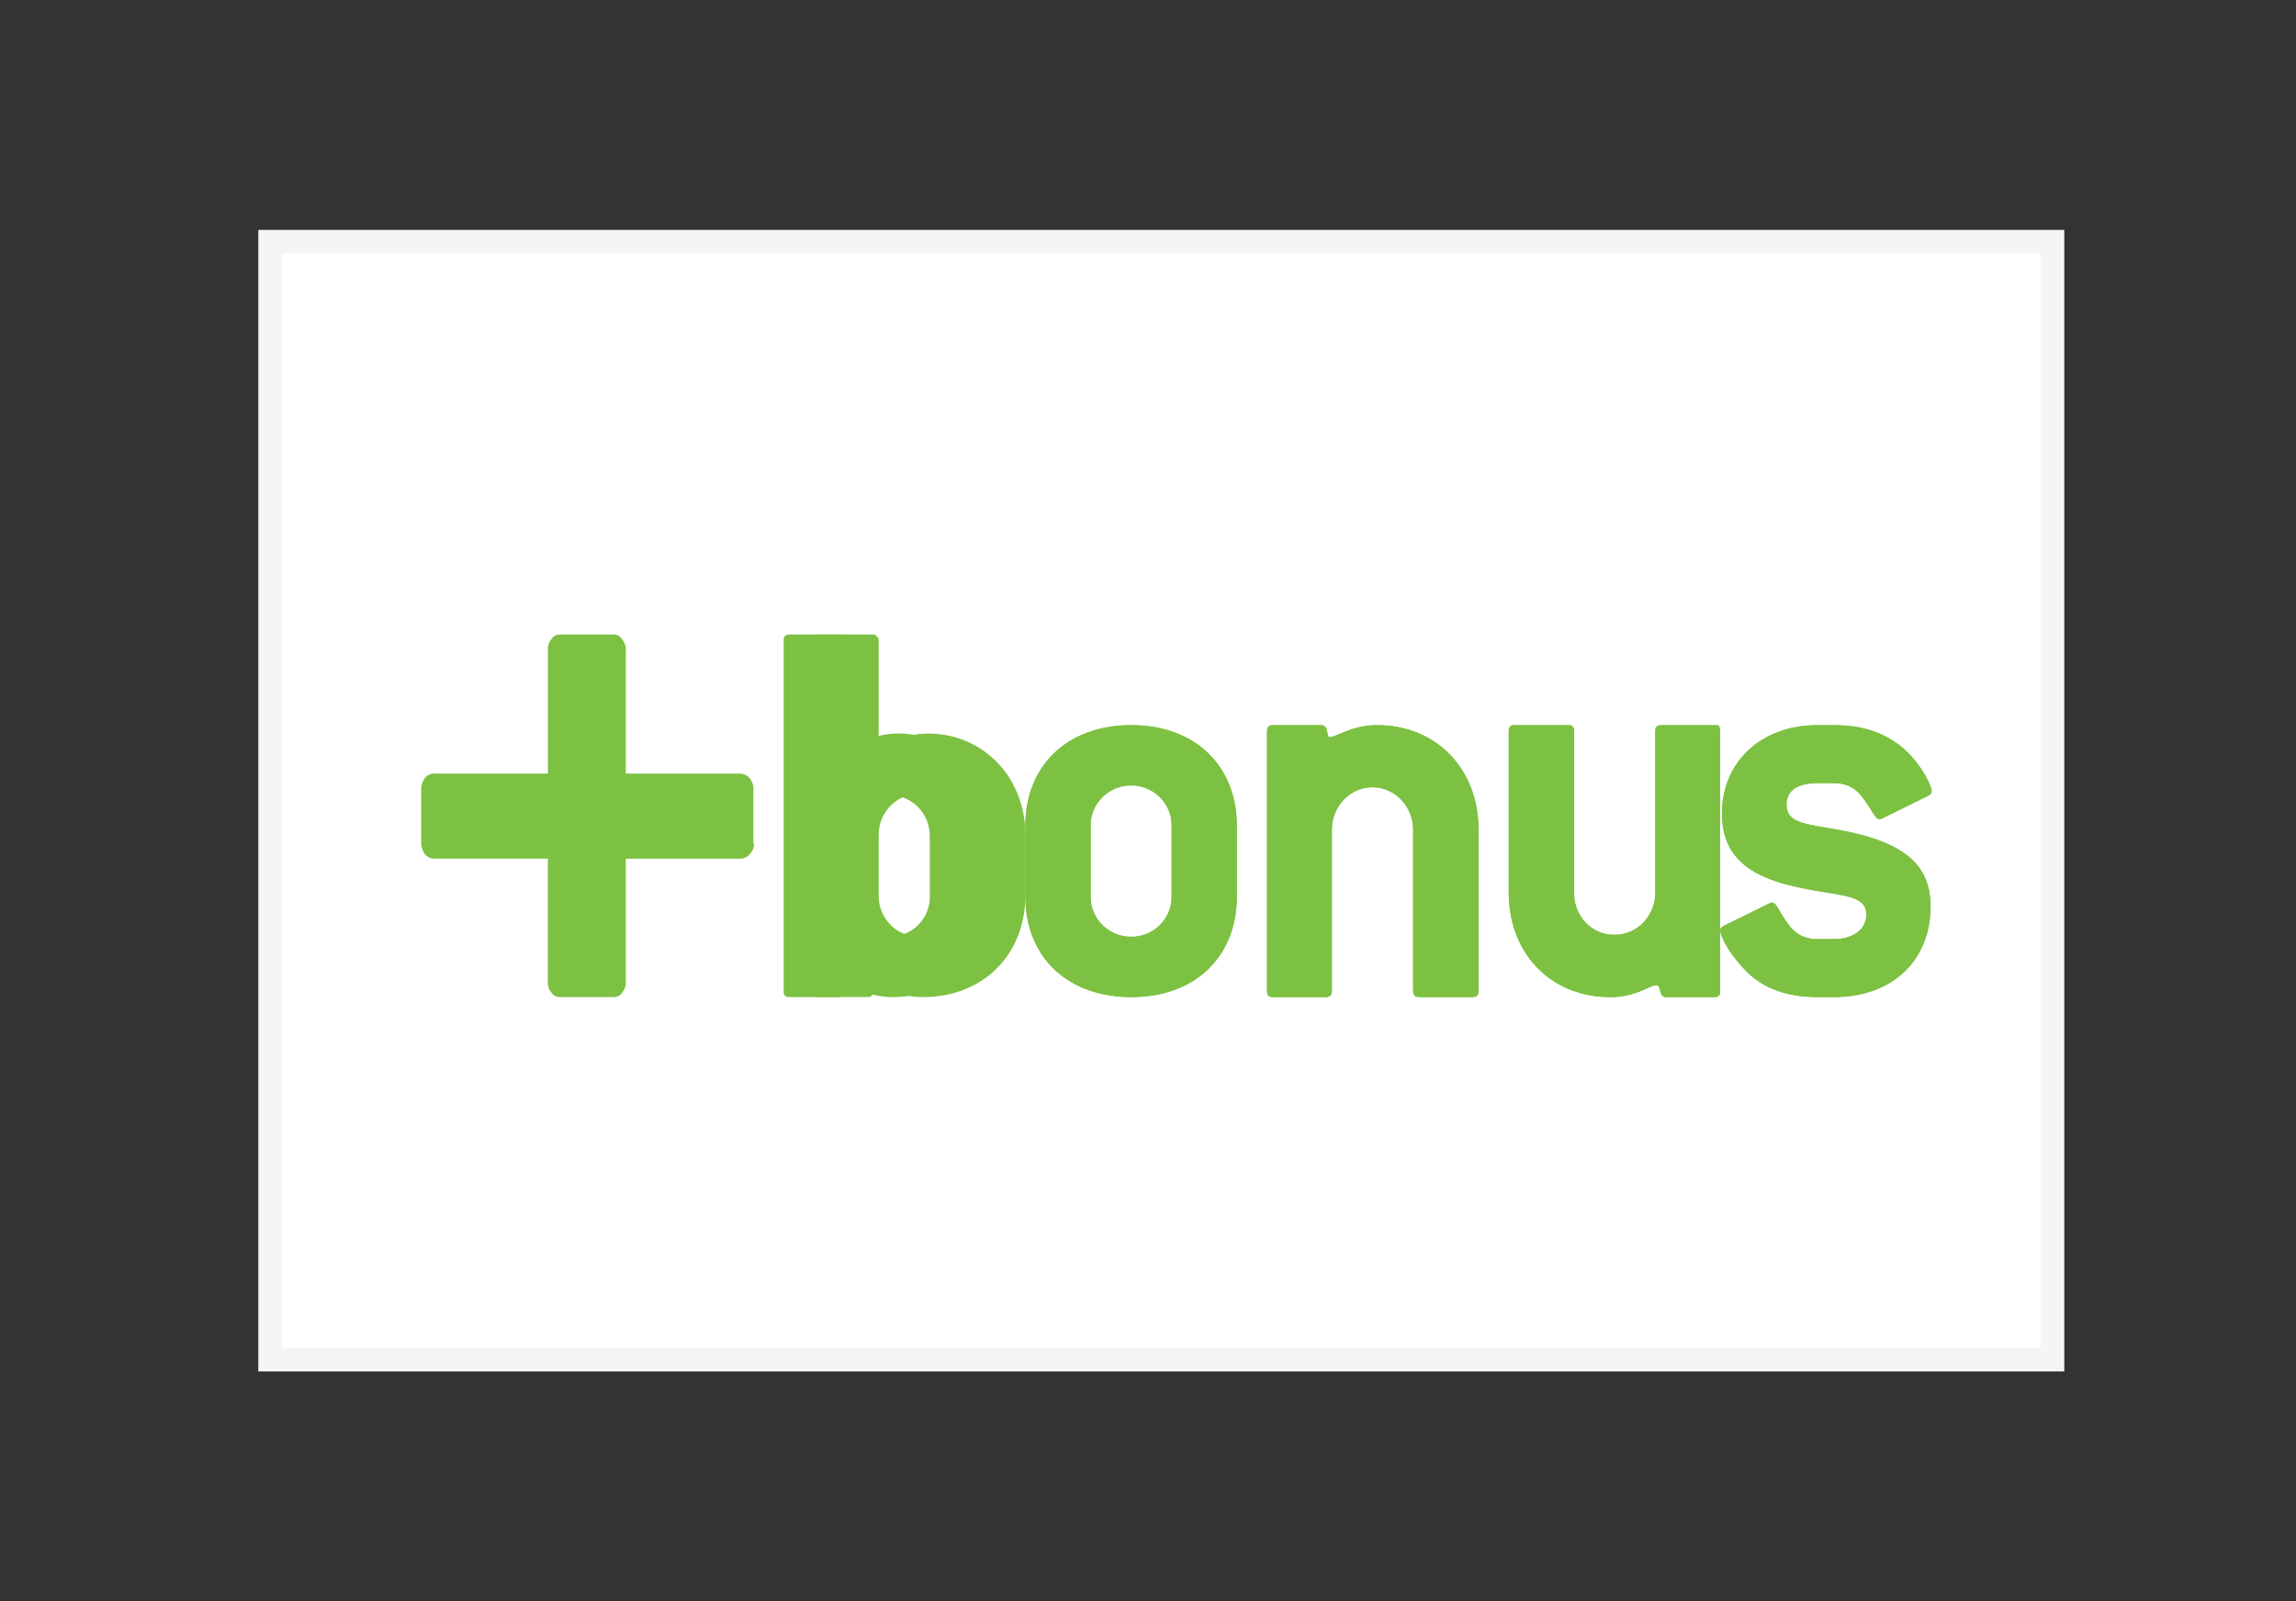 <svg xmlns="http://www.w3.org/2000/svg" width="76" height="53" viewBox="0 0 76 53"><rect x="0" y="0" width="76" height="53" fill="#333333" stroke="none"/><g><g><g><path fill="#fff" d="M8.94 8h59v37h-59z"/><path fill="none" stroke="#f5f5f5" stroke-miterlimit="20" stroke-width=".78" d="M8.94 8v0h59v37h-59v0z"/></g><g><path fill="#7dc142" d="M24.458 25.603h-3.742v-4.077a.521.521 0 0 0-.133-.38C20.491 21 20.365 21 20.235 21h-1.619c-.13 0-.26 0-.353.14a.508.508 0 0 0-.127.386v4.076h-3.715a.42.42 0 0 0-.353.14c-.068.102-.139.258-.126.386v1.767c-.012.105.058.283.127.384a.42.42 0 0 0 .352.138h3.713v4.057a.508.508 0 0 0 .127.385c.093.141.222.141.353.141h1.621c.13 0 .26 0 .353-.14a.508.508 0 0 0 .127-.386v-4.042-.013h3.743a.42.42 0 0 0 .352-.139c.093-.1.19-.28.128-.383v-1.769a.541.541 0 0 0-.132-.38.433.433 0 0 0-.348-.145z"/></g><g><path fill="#7dc142" d="M31.777 29.63a1.33 1.33 0 0 1-.377.978c-.253.26-.6.392-.96.392-.361 0-.709-.135-.964-.394a1.355 1.355 0 0 1-.39-.975v-2c0-.753.602-1.362 1.345-1.362s1.346.61 1.346 1.362zm2.163 0v-2c0-1.922-1.41-3.352-3.218-3.352-.81 0-1.28.381-1.505.381-.076 0-.132-.075-.132-.209v-3.258c.007-.052-.011-.105-.085-.142 0-.05-.051-.05-.103-.05h-1.769c-.128 0-.188.059-.188.192V32.81c0 .131.06.189.188.189h1.6c.272 0 .15-.38.272-.38.274 0 .706.38 1.553.38 1.957 0 3.387-1.369 3.387-3.37z"/></g><g><path fill="#7dc142" d="M38.782 29.666c0 .743-.6 1.334-1.34 1.334-.74 0-1.34-.59-1.34-1.333v-2.334c0-.744.6-1.333 1.34-1.333.74 0 1.34.59 1.34 1.333zm2.158 0v-2.333c0-1.996-1.388-3.333-3.492-3.333-2.12 0-3.508 1.337-3.508 3.333v2.334c0 1.996 1.388 3.333 3.508 3.333 2.104 0 3.492-1.337 3.492-3.333z"/></g><g><path fill="#7dc142" d="M48.753 33H47c-.167 0-.223-.06-.223-.195V27.46c0-.775-.602-1.404-1.345-1.404-.744 0-1.346.629-1.346 1.404v5.345c0 .136-.086.195-.189.195h-1.769c-.128 0-.188-.06-.188-.195v-8.608c0-.138.06-.197.188-.197h1.6c.272 0 .17.394.272.394.274 0 .725-.394 1.591-.394 1.92 0 3.349 1.415 3.349 3.458v5.347c0 .136-.056.195-.187.195z"/></g><g><path fill="#7dc142" d="M56.75 33H55.15c-.264 0-.149-.392-.32-.392-.226 0-.678.392-1.524.392-1.955 0-3.365-1.415-3.365-3.477v-5.324c0-.137.06-.199.188-.199h1.786c.086 0 .086 0 .143.05a.181.181 0 0 1 .05.149v5.324c-.013.374.122.737.373 1.004.25.267.596.416.954.41.36.005.708-.142.963-.408a1.43 1.43 0 0 0 .391-1.006v-5.324c0-.137.058-.199.212-.199h1.889c.038.088.056.144.05.199v8.606c0 .136-.058.195-.189.195z"/></g><g><path fill="#7dc142" d="M62.843 24.64c.687.508 1.097 1.36 1.097 1.543a.174.174 0 0 1-.11.151l-1.527.753a.182.182 0 0 1-.094.02c-.075 0-.093-.038-.149-.107-.392-.59-.598-1.08-1.359-1.08h-.54c-.67 0-1.024.243-1.024.715 0 .772 1.024.604 2.551 1.016 1.507.416 2.216 1.113 2.216 2.349 0 1.775-1.249 3-3.203 3h-.54c-1.042 0-1.843-.302-2.42-.922-.578-.62-.801-1.13-.801-1.3 0-.056.06-.094.111-.132l1.526-.752a.16.16 0 0 1 .094-.02c.055 0 .093.056.148.126.371.627.614 1.08 1.34 1.08h.54c.671 0 1.077-.34 1.077-.81 0-.752-1.043-.584-2.569-.98-1.49-.376-2.207-1.087-2.207-2.372C57 25.204 58.313 24 60.156 24h.54c.879 0 1.57.207 2.147.64z"/></g><g><path fill="#7dc142" d="M30.777 29.63c.012.37-.125.718-.378.977-.253.26-.6.393-.96.393s-.707-.137-.962-.395a1.355 1.355 0 0 1-.39-.974v-2a1.353 1.353 0 0 1 1.345-1.322c.727 0 1.323.585 1.345 1.321zm2.163 0v-2c0-1.924-1.41-3.353-3.217-3.353-.81 0-1.28.38-1.506.38-.075 0-.13-.075-.13-.207v-3.258c.005-.052-.013-.105-.087-.142 0-.05-.051-.05-.103-.05h-1.769c-.128 0-.188.059-.188.192v11.617c0 .133.06.191.188.191h1.6c.272 0 .15-.381.272-.381.273 0 .706.381 1.554.381 1.956 0 3.386-1.368 3.386-3.37z"/></g><g><path fill="#7dc142" d="M38.781 29.668c.015.49-.237.95-.658 1.2-.421.25-.945.25-1.366 0a1.348 1.348 0 0 1-.658-1.2v-2.335c-.015-.49.237-.95.658-1.2.422-.249.945-.249 1.366 0 .42.25.673.71.658 1.2zm2.159 0v-2.335c0-1.995-1.389-3.333-3.493-3.333-2.105 0-3.507 1.338-3.507 3.333v2.335c0 1.996 1.389 3.332 3.509 3.332s3.491-1.336 3.491-3.332z"/></g><g><path fill="#7dc142" d="M48.75 33H47c-.168 0-.226-.06-.226-.197v-5.345c0-.774-.602-1.403-1.344-1.403-.743 0-1.345.629-1.345 1.403v5.345c0 .138-.085.197-.19.197h-1.768c-.127 0-.187-.06-.187-.197v-8.606c0-.138.06-.197.187-.197h1.6c.273 0 .169.392.273.392.273 0 .724-.392 1.59-.392 1.919 0 3.35 1.414 3.35 3.458v5.345c0 .138-.058.197-.19.197z"/></g><g><path fill="#7dc142" d="M56.75 33h-1.599c-.263 0-.151-.394-.319-.394-.225 0-.676.394-1.524.394-1.957 0-3.368-1.414-3.368-3.477v-5.325c0-.137.06-.198.188-.198h1.788c.084 0 .084 0 .14.052a.182.182 0 0 1 .048.146v5.325c-.012.375.125.74.377 1.007.253.267.6.414.959.407.36.005.708-.143.963-.409s.396-.629.39-1.005v-5.325c0-.137.059-.198.207-.198h1.75c.052 0 .104 0 .14.052a.182.182 0 0 1 .049.146v8.605c0 .138-.056.197-.189.197z"/></g><g><path fill="#7dc142" d="M62.84 24.64c.691.507 1.1 1.36 1.1 1.543a.18.18 0 0 1-.112.152l-1.526.752a.199.199 0 0 1-.093.02c-.075 0-.094-.04-.15-.107-.39-.59-.597-1.08-1.358-1.08h-.54c-.671 0-1.023.243-1.023.716 0 .771 1.022.605 2.55 1.015 1.508.415 2.214 1.111 2.214 2.349 0 1.775-1.247 3-3.201 3h-.54c-1.043 0-1.843-.3-2.42-.922-.578-.604-.801-1.13-.801-1.3 0-.056.06-.095.111-.132l1.527-.752a.176.176 0 0 1 .095-.019c.055 0 .09.056.148.125.372.628.615 1.08 1.34 1.08h.54c.67 0 1.075-.34 1.075-.81 0-.752-1.042-.583-2.57-.978C57.72 28.915 57 28.204 57 26.919 57 25.206 58.314 24 60.157 24h.54c.88 0 1.565.213 2.144.64z"/></g></g></g></svg>